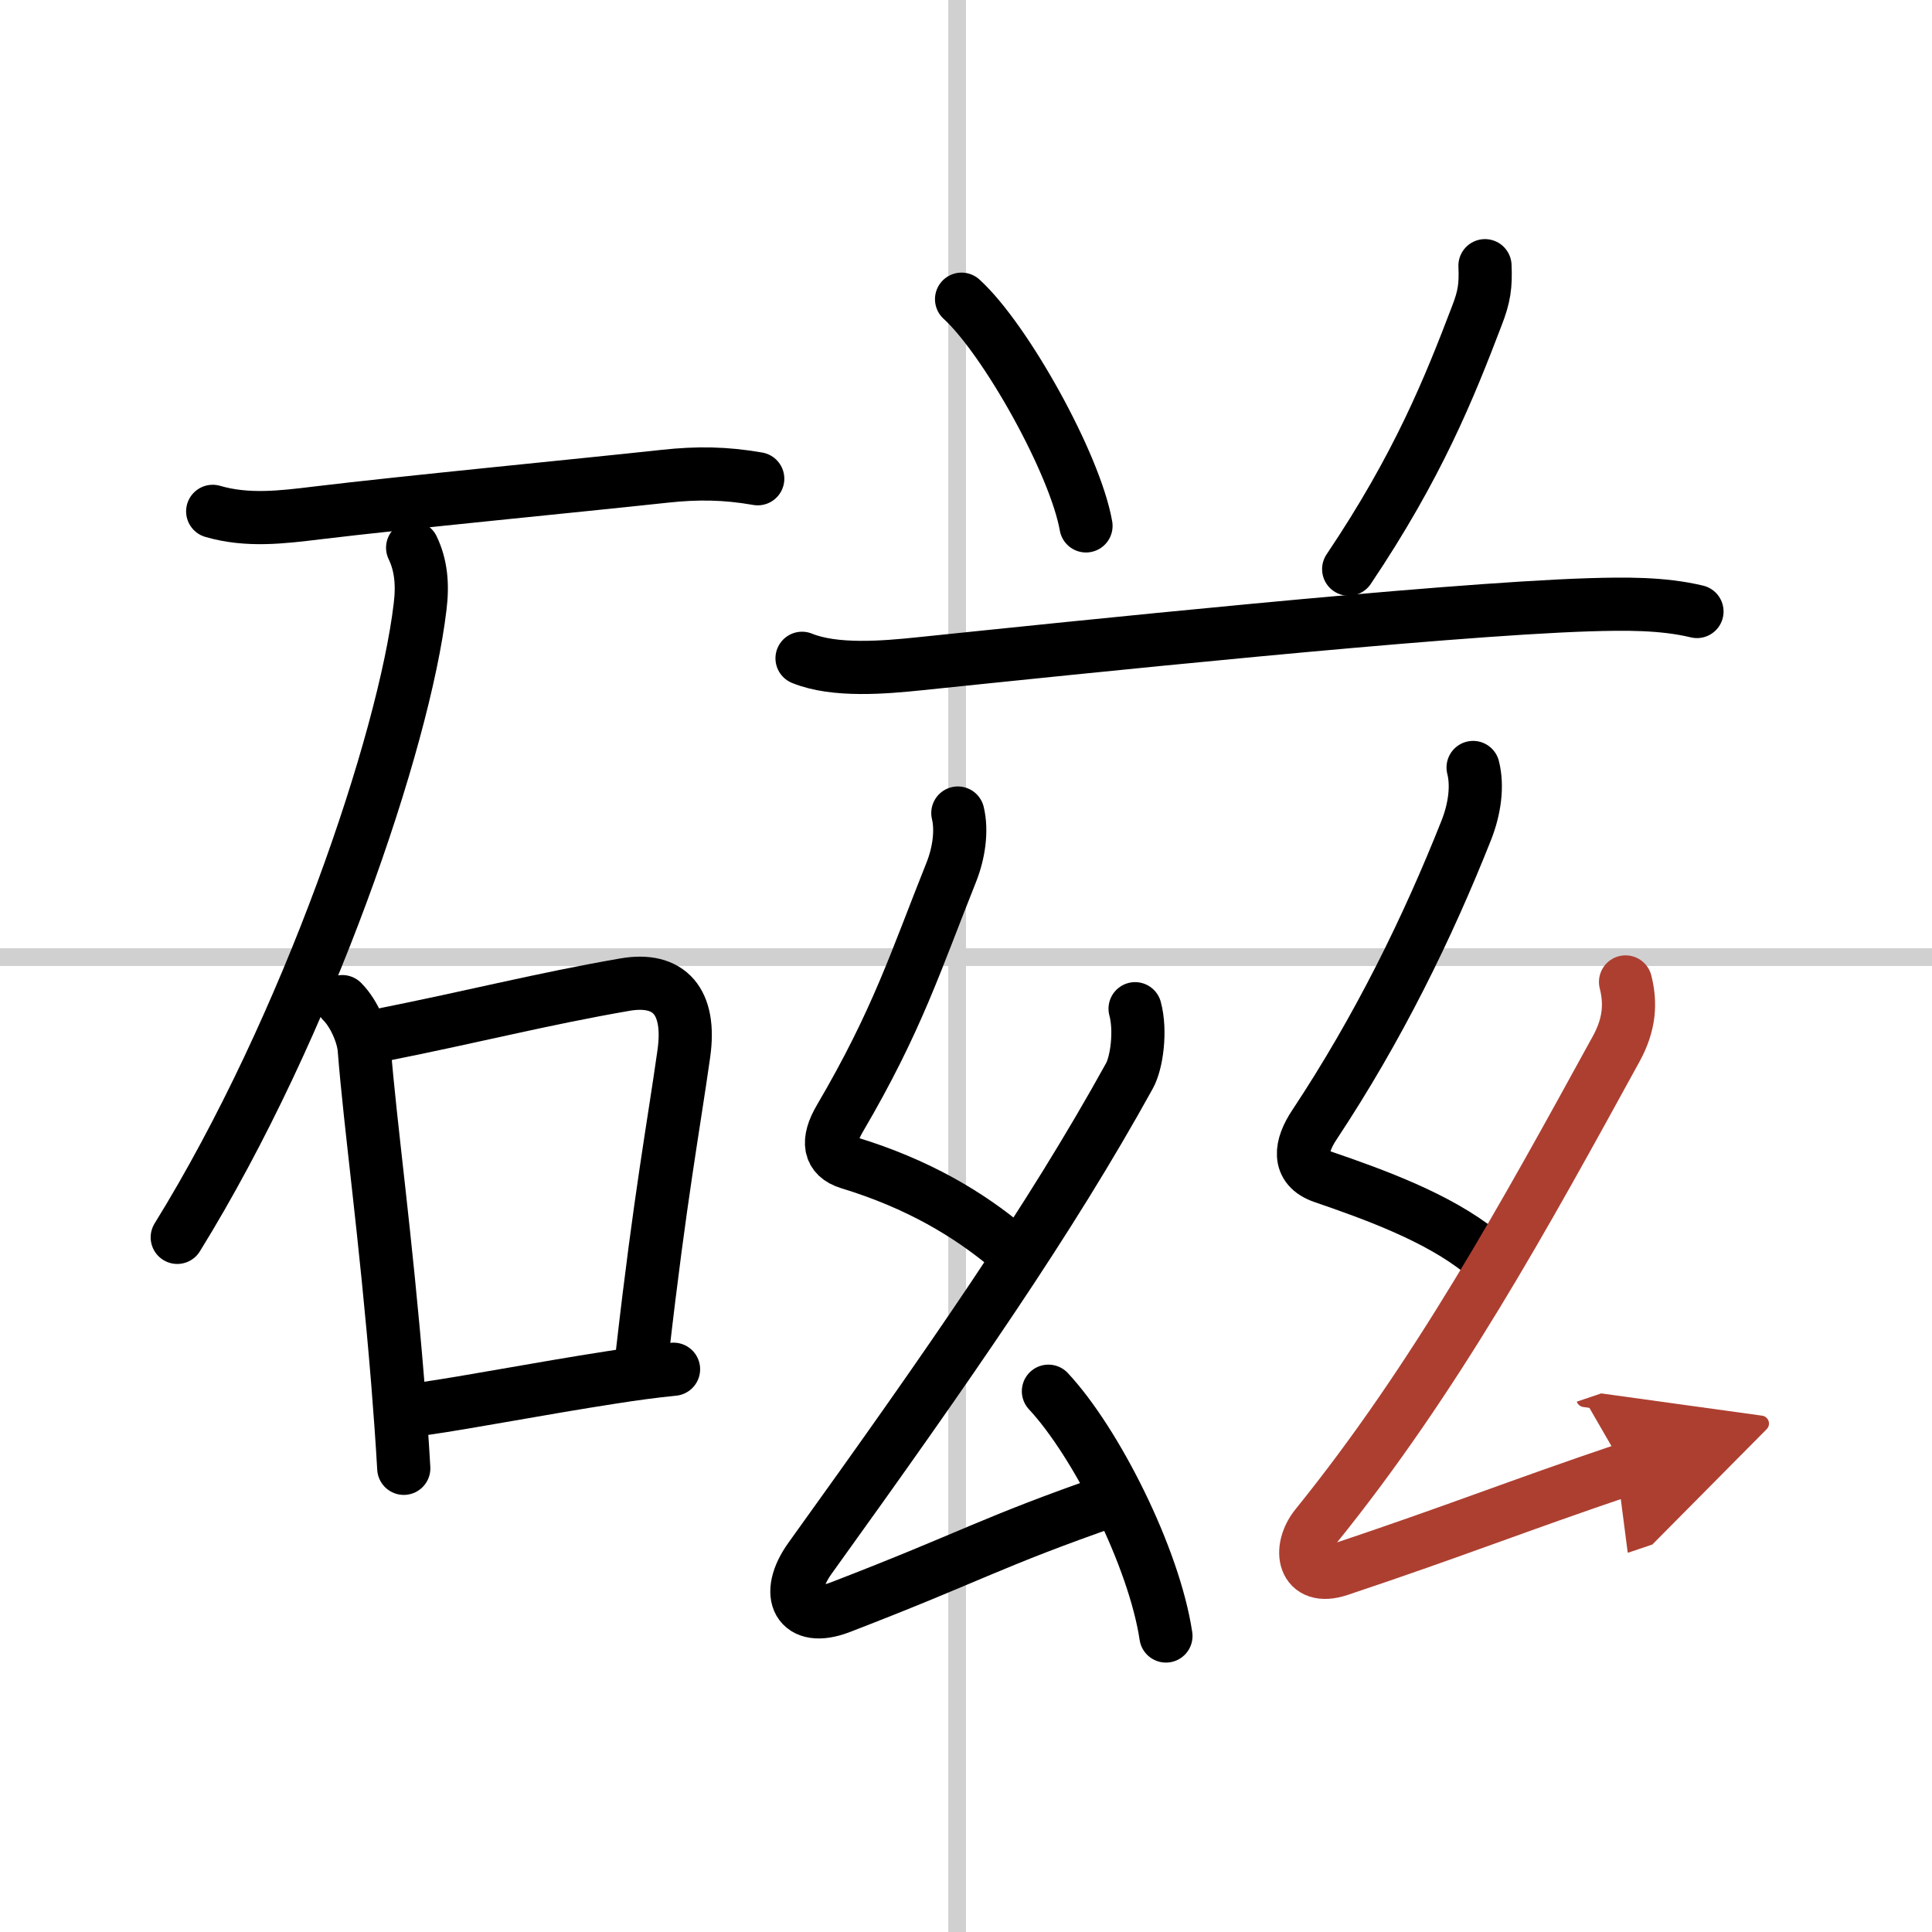 <svg width="400" height="400" viewBox="0 0 109 109" xmlns="http://www.w3.org/2000/svg"><defs><marker id="a" markerWidth="4" orient="auto" refX="1" refY="5" viewBox="0 0 10 10"><polyline points="0 0 10 5 0 10 1 5" fill="#ad3f31" stroke="#ad3f31"/></marker></defs><g fill="none" stroke="#000" stroke-linecap="round" stroke-linejoin="round" stroke-width="3"><rect width="100%" height="100%" fill="#fff" stroke="#fff"/><line x1="54" x2="54" y2="109" stroke="#d0d0d0" stroke-width="1"/><line x2="109" y1="54" y2="54" stroke="#d0d0d0" stroke-width="1"/><path d="m12 28.85c1.95 0.57 3.91 0.33 5.88 0.09 4.96-0.6 14.64-1.53 19.62-2.07 1.85-0.2 3.42-0.18 5.25 0.14"/><path d="m23.28 30.9c0.47 0.98 0.58 2.06 0.42 3.34-0.9 7.56-6.32 23.64-13.7 35.57"/><path d="m19.31 56.51c0.71 0.71 1.19 1.96 1.24 2.68 0.34 4.35 1.2 10.36 1.89 18.8 0.13 1.63 0.25 3.26 0.34 4.85"/><path d="m21.48 58.4c5.42-1.08 9-2.02 13.78-2.85 2.5-0.43 3.74 0.95 3.32 3.9-0.59 4.17-1.33 8.06-2.33 16.81"/><path d="m23.75 79.5c2.86-0.41 6.56-1.14 10.75-1.79 1.2-0.19 2.39-0.35 3.5-0.46"/><path d="m54.25 16.88c2.48 2.26 6.4 9.28 7.02 12.79"/><path d="m83.78 14.99c0.05 1.13-0.04 1.75-0.46 2.83-1.55 4.06-3.31 8.46-7.23 14.29"/><path d="m45.25 37.14c1.86 0.76 4.68 0.51 6.62 0.31 8.71-0.9 29.33-3.06 37.78-3.33 1.99-0.06 4.14-0.09 6.09 0.38"/><path d="m54.04 45.87c0.24 1 0.06 2.26-0.37 3.34-2 5-3.04 8.36-6.28 13.88-0.76 1.29-0.63 2.16 0.5 2.51 3.94 1.2 6.78 2.93 8.98 4.77"/><path d="m64.04 56.91c0.34 1.26 0.09 3.06-0.32 3.79-4.46 8.08-10.1 16.2-18.01 27.2-1.49 2.07-0.68 3.69 1.69 2.78 7.6-2.93 8.35-3.62 15.41-6.08"/><path d="m59.15 78.49c2.67 2.86 5.96 9.36 6.63 13.81"/><path d="m83.11 43.3c0.27 1.07 0.08 2.36-0.38 3.53-2.18 5.5-4.96 11.18-8.58 16.64-0.77 1.16-1.02 2.41 0.5 2.93 2.88 0.99 6.46 2.28 8.9 4.24"/><path d="M91.71,55.4c0.3,1.19,0.24,2.38-0.53,3.78C86,68.62,81,77.75,74.25,86.1c-1.03,1.28-0.75,3.15,1.31,2.46c6.67-2.23,9.94-3.56,16.12-5.65" marker-end="url(#a)" stroke="#ad3f31"/></g></svg>
